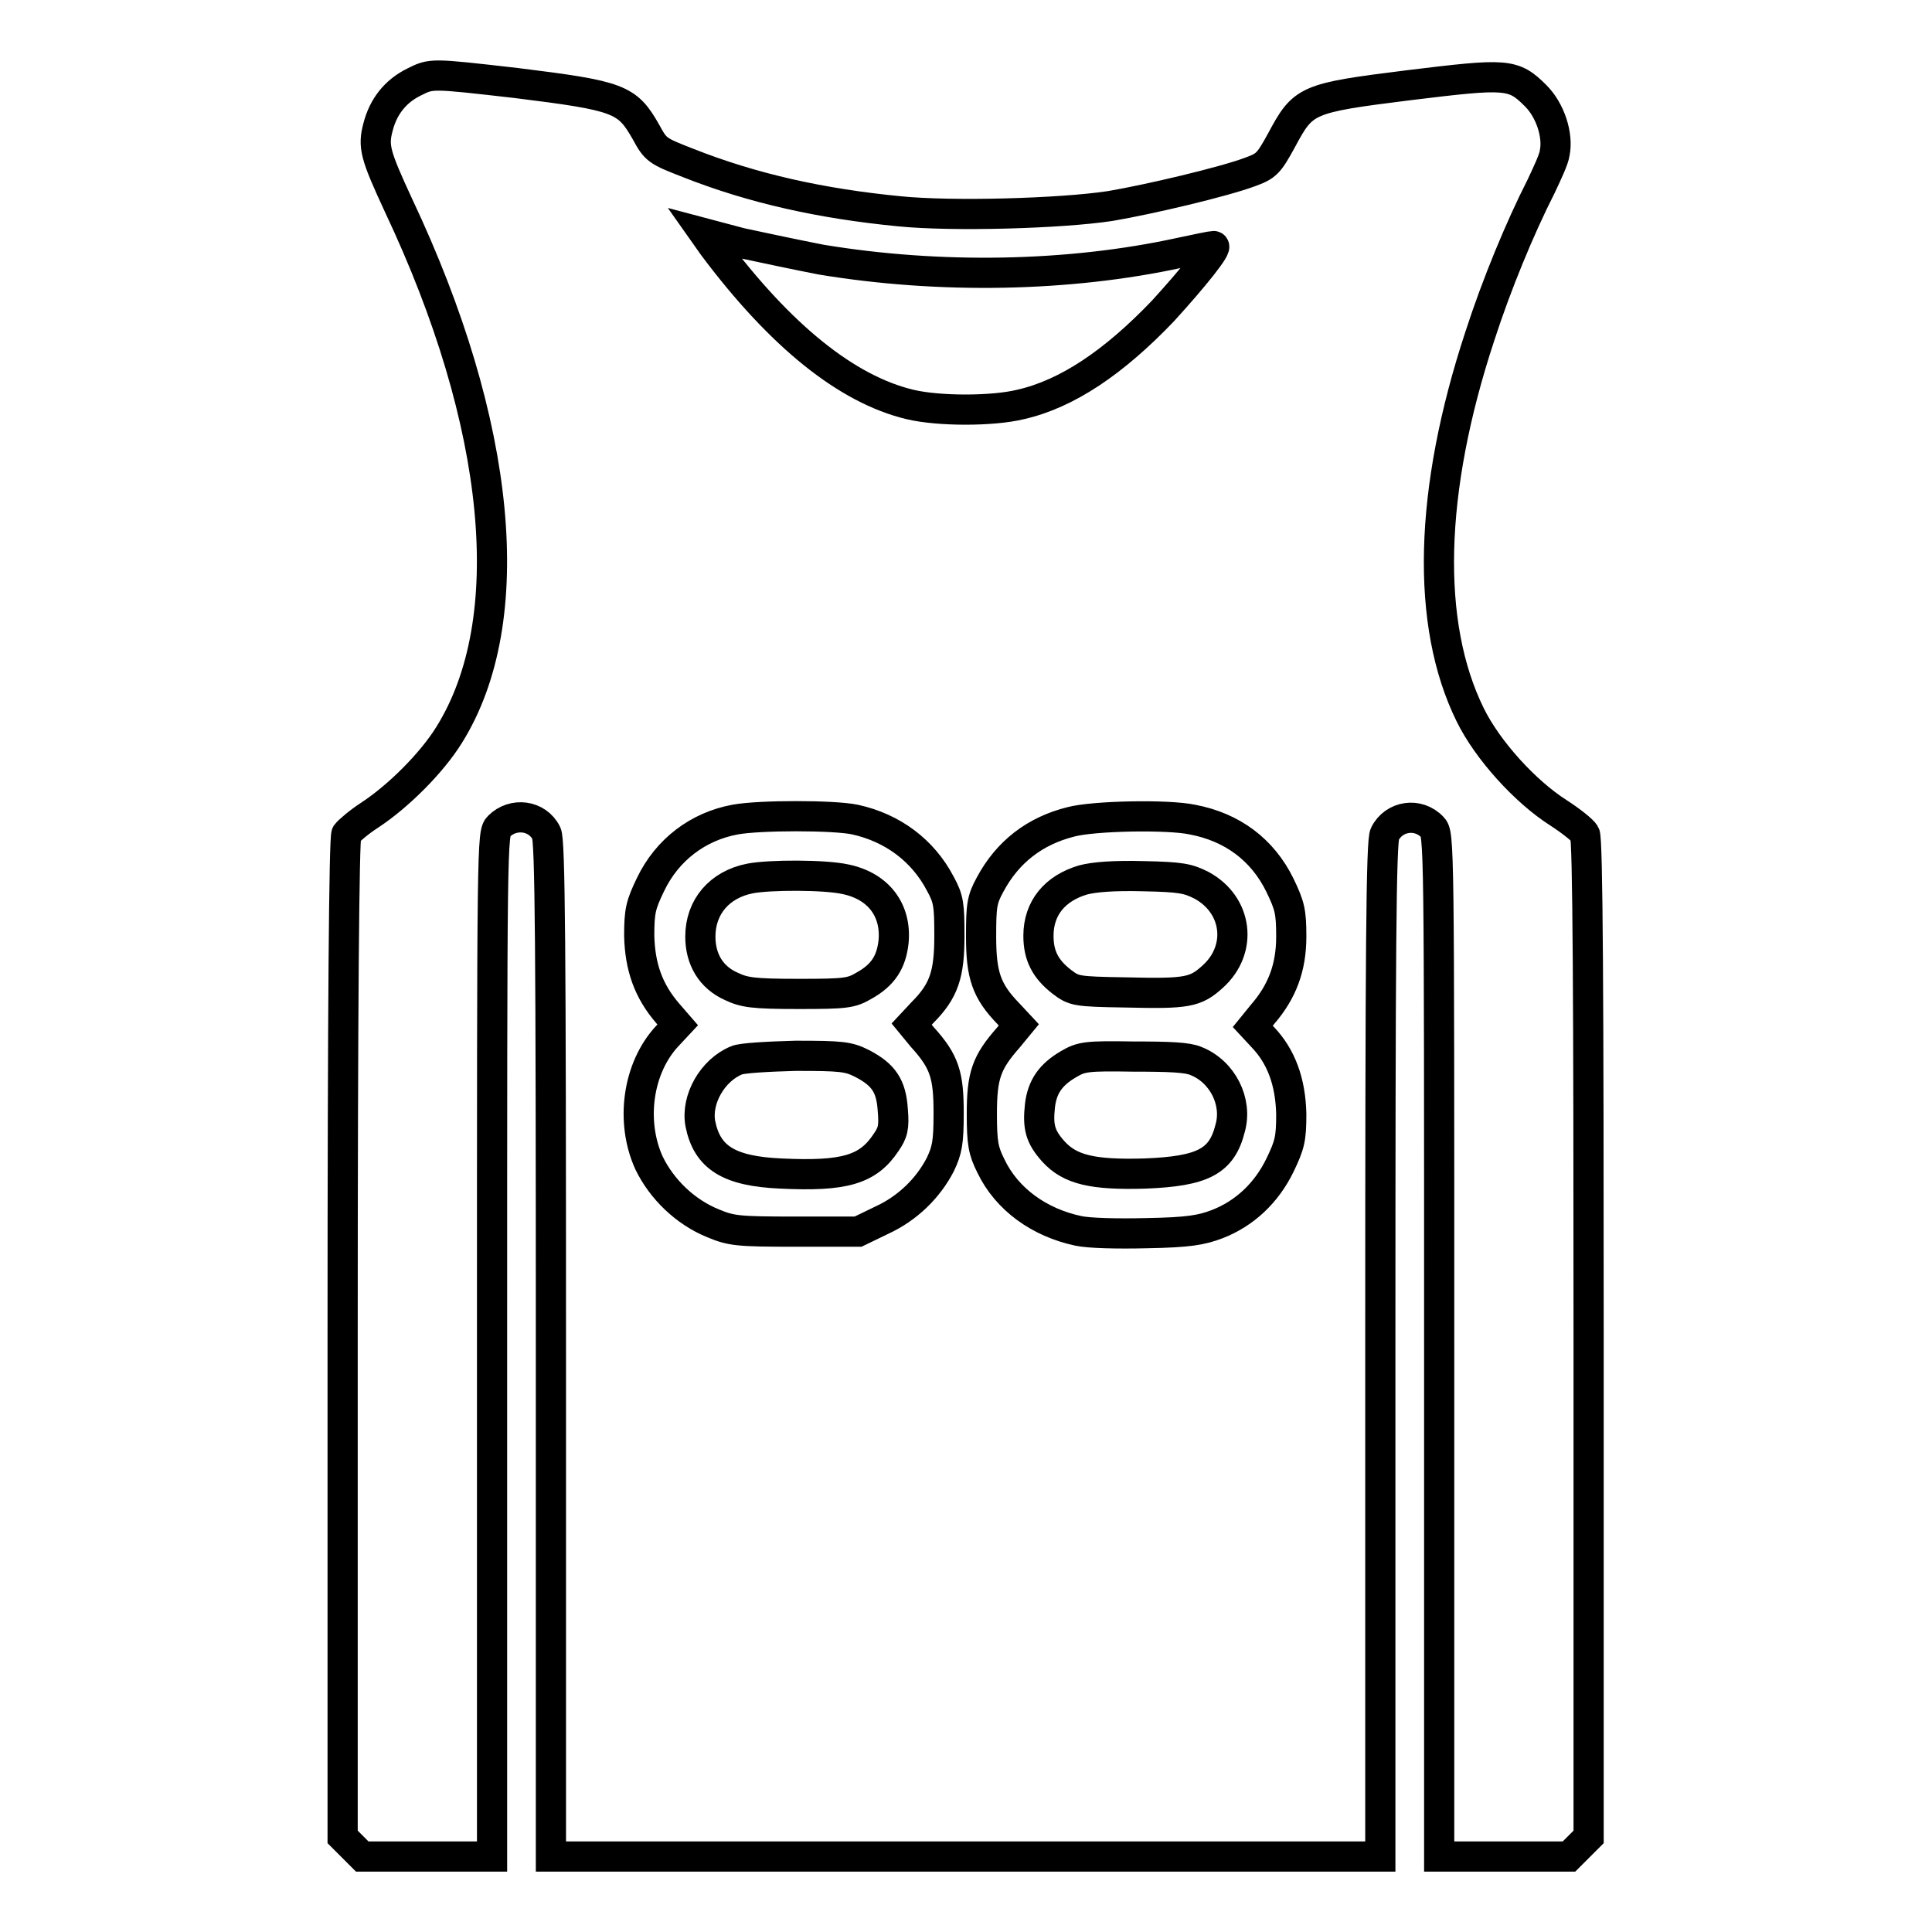 <?xml version="1.0" encoding="utf-8"?>
<!-- Svg Vector Icons : http://www.onlinewebfonts.com/icon -->
<!DOCTYPE svg PUBLIC "-//W3C//DTD SVG 1.1//EN" "http://www.w3.org/Graphics/SVG/1.1/DTD/svg11.dtd">
<svg version="1.1" xmlns="http://www.w3.org/2000/svg" xmlns:xlink="http://www.w3.org/1999/xlink" x="0px" y="0px" viewBox="0 0 256 256" enable-background="new 0 0 256 256" xml:space="preserve">
<g><g><g><path stroke-width="4" fill-opacity="0" stroke="#000000"  d="M54.8,10.9c-2.4,1.2-4,3.2-4.7,5.9c-0.7,2.6-0.4,3.7,2.7,10.4c13.7,29,16.2,55,6.7,70.2c-2.3,3.7-6.7,8.1-10.5,10.6c-1.4,0.9-2.8,2.1-3.1,2.5c-0.3,0.6-0.5,22.6-0.5,66.9v66l1.3,1.3l1.3,1.3h8.6h8.6v-67.8c0-66.9,0-67.8,0.9-68.7c1.9-1.9,5.1-1.5,6.3,0.9c0.5,0.9,0.6,15.1,0.6,68.3V246H128h54.9v-67.2c0-53.2,0.1-67.4,0.6-68.3c1.2-2.4,4.4-2.9,6.3-0.9c0.9,0.9,0.9,1.8,0.9,68.7V246h8.6h8.6l1.3-1.3l1.3-1.3v-66c0-44.8-0.1-66.3-0.5-66.9c-0.3-0.5-1.8-1.7-3.5-2.8c-4.4-2.8-9.4-8.3-11.7-13c-5.9-12-5.5-29.6,1.3-50.2c2.2-6.8,5.3-14.3,8.1-19.8c0.8-1.7,1.7-3.6,1.8-4.4c0.5-2.4-0.6-5.7-2.5-7.6c-3-3-3.8-3-16.9-1.4c-13.6,1.7-13.9,1.9-16.8,7.3c-1.7,3.1-2,3.4-4.2,4.2c-3.5,1.3-13.2,3.6-18.5,4.5c-6.6,1-20.9,1.4-27.9,0.7c-10.3-1-19.4-3-28-6.4c-4.1-1.6-4.3-1.7-5.6-4.1c-2.5-4.4-3.5-4.8-17.2-6.5C57,9.7,57.2,9.7,54.8,10.9z M108.8,34.4c15.7,2.6,32.8,2.3,47.5-0.9c2.3-0.5,4.3-0.9,4.5-0.9c0.7,0-2.6,4.1-6.7,8.6c-6.5,6.8-12.7,11-18.9,12.4c-3.7,0.9-10.8,0.9-14.6,0c-8.4-2-17.2-9.1-26.1-21l-1.2-1.7l4.9,1.3C101,32.8,105.7,33.8,108.8,34.4z M113.3,108.6c5,1.1,9,4.1,11.3,8.5c1.1,2,1.2,2.8,1.2,6.9c0,5.1-0.7,7.3-3.6,10.2l-1.4,1.5l1.4,1.7c3,3.3,3.5,5.1,3.5,10.1c0,3.9-0.2,4.9-1.1,6.8c-1.6,3.1-4.3,5.8-7.8,7.4l-3.1,1.5h-8.3c-7.6,0-8.5-0.1-10.9-1.1c-3.7-1.5-6.8-4.5-8.5-8c-2.5-5.5-1.5-12.6,2.4-16.8l1.4-1.5l-1.3-1.5c-2.6-3-3.7-6.2-3.8-10.3c0-3.3,0.2-4.1,1.5-6.8c2.2-4.6,6.3-7.7,11.2-8.6C100.6,108,110.5,108,113.3,108.6z M158,108.6c5.3,1,9.3,4,11.6,8.7c1.3,2.7,1.5,3.5,1.5,6.8c0,4.1-1.2,7.3-3.8,10.3l-1.3,1.6l1.3,1.4c2.5,2.6,3.7,6,3.8,10.2c0,3.3-0.2,4.1-1.5,6.8c-1.8,3.7-4.7,6.4-8.3,7.8c-2.1,0.8-3.8,1.1-9.3,1.2c-4,0.1-7.7,0-9.1-0.3c-5.2-1.1-9.5-4.2-11.6-8.6c-1-2-1.2-3-1.2-6.9c0-5.1,0.6-6.8,3.5-10.1l1.4-1.7l-1.4-1.5c-2.9-3-3.6-5.1-3.6-10.2c0-4.1,0.1-4.9,1.2-6.9c2.3-4.3,5.9-7.1,10.7-8.3C144.9,108.1,154.7,107.9,158,108.6z"/><path stroke-width="4" fill-opacity="0" stroke="#000000"  d="M99.4,116.4c-4.1,0.8-6.6,3.8-6.6,7.7c0,3,1.4,5.4,4.1,6.6c1.7,0.8,2.8,1,8.9,1c6.3,0,7-0.1,8.7-1.1c2.5-1.4,3.6-3.1,3.9-5.8c0.4-4.2-2-7.4-6.4-8.3C109.3,115.9,102,115.9,99.4,116.4z"/><path stroke-width="4" fill-opacity="0" stroke="#000000"  d="M97.6,140.5c-3.2,1.3-5.4,5.2-4.8,8.4c0.9,4.5,3.8,6.3,10.7,6.6c8.4,0.4,11.5-0.5,13.9-4.1c0.9-1.3,1.1-2,0.9-4.3c-0.2-3.2-1.2-4.7-4.1-6.2c-1.8-0.9-2.7-1-8.8-1C101.7,140,98.2,140.2,97.6,140.5z"/><path stroke-width="4" fill-opacity="0" stroke="#000000"  d="M143.5,116.6c-3.7,1.1-5.9,3.7-5.9,7.4c0,2.6,0.9,4.4,3.1,6.1c1.6,1.2,1.8,1.3,8.4,1.4c8.2,0.2,9.3,0,11.6-2.1c4-3.6,3.3-9.5-1.5-12.1c-1.8-0.9-2.7-1.1-7.7-1.2C147.6,116,145,116.2,143.5,116.6z"/><path stroke-width="4" fill-opacity="0" stroke="#000000"  d="M141.6,141c-2.4,1.4-3.5,3-3.8,5.5c-0.3,2.8,0,4.1,1.8,6.1c2.2,2.4,5.2,3.1,12.1,2.9c7.7-0.3,10.2-1.6,11.3-6c1-3.5-1-7.5-4.5-8.9c-1.1-0.5-3.5-0.6-8.3-0.6C144,139.9,143.3,140,141.6,141z"/></g></g></g>
</svg>